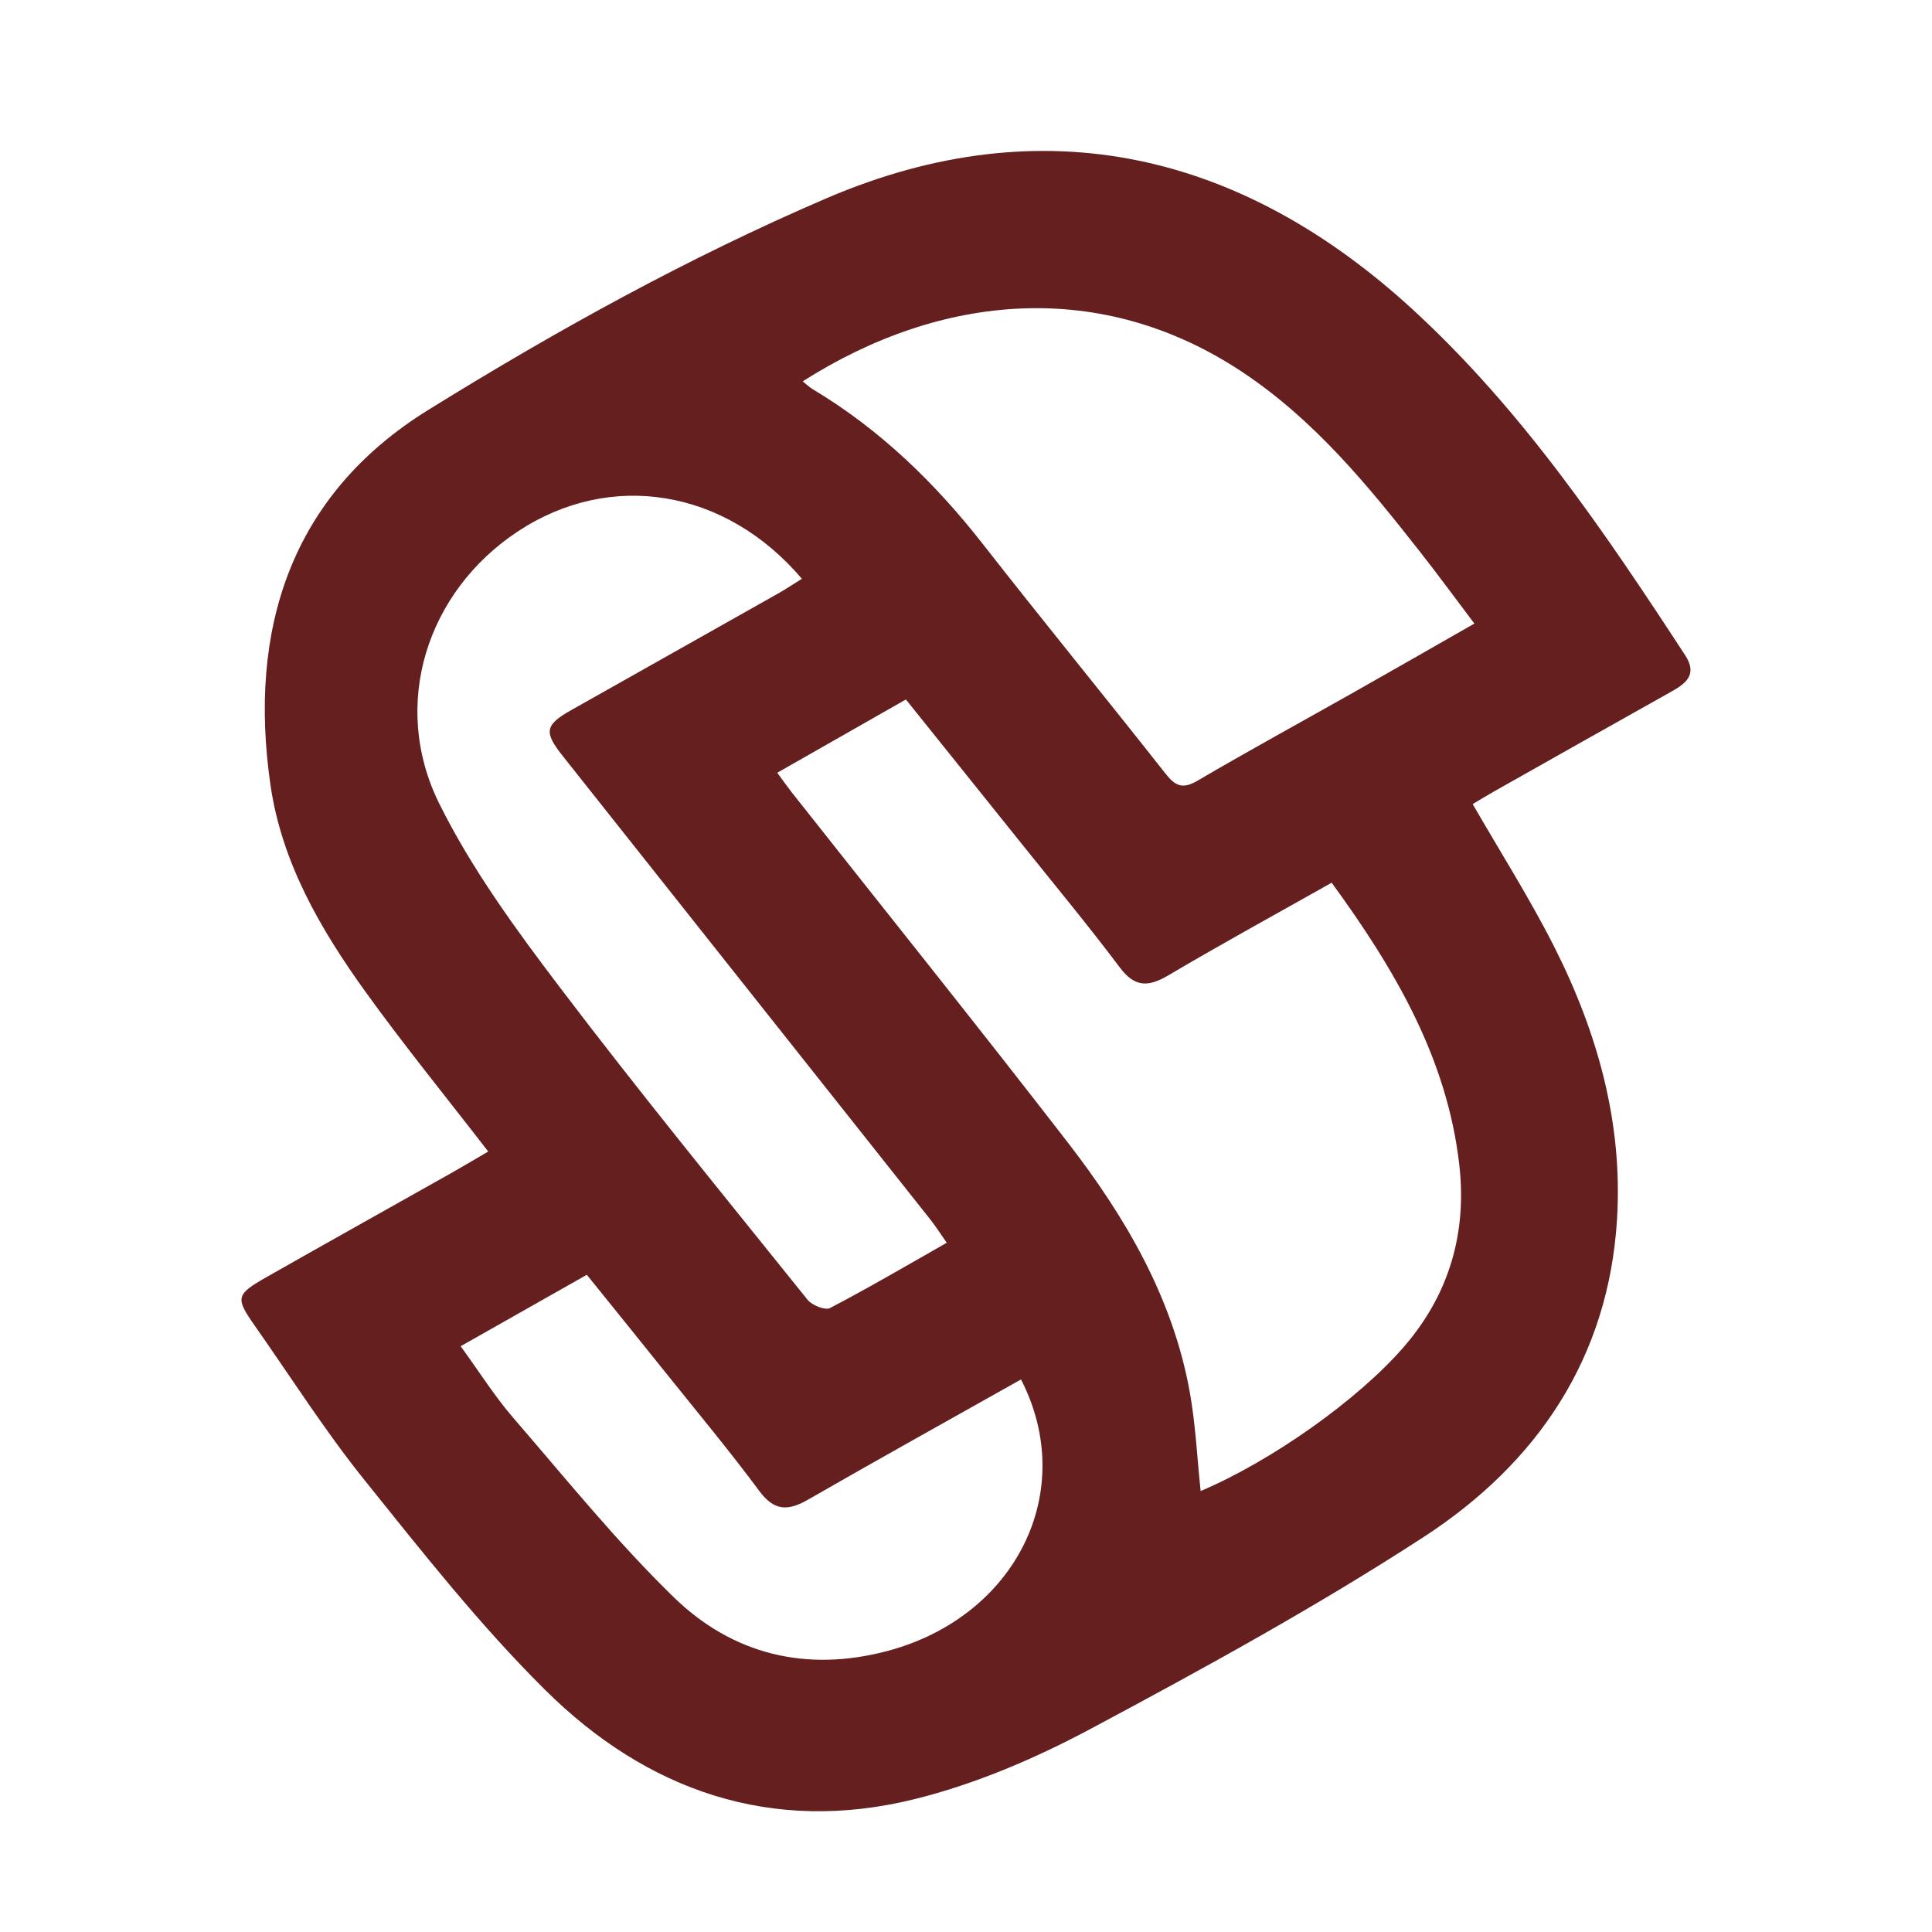 <svg width="64" height="64" viewBox="0 0 64 64" fill="none" xmlns="http://www.w3.org/2000/svg">
<path d="M16.174 38.147C14.778 36.34 13.387 34.632 12.105 32.851C10.609 30.772 9.328 28.564 8.958 25.993C8.22 20.87 9.611 16.419 14.173 13.588C18.399 10.966 22.809 8.528 27.386 6.565C34.566 3.487 41.153 5.07 46.798 10.253C50.423 13.579 53.157 17.622 55.82 21.701C56.227 22.323 55.885 22.62 55.374 22.906C53.409 24.005 51.449 25.114 49.488 26.22C49.242 26.359 49.002 26.507 48.784 26.636C49.708 28.239 50.672 29.755 51.479 31.35C52.915 34.188 53.763 37.19 53.566 40.393C53.285 44.967 50.941 48.456 47.167 50.911C43.622 53.215 39.892 55.26 36.152 57.258C34.311 58.243 32.325 59.096 30.299 59.598C25.552 60.774 21.415 59.309 18.062 55.984C15.892 53.832 13.988 51.412 12.073 49.027C10.766 47.4 9.643 45.631 8.442 43.919C7.789 42.989 7.81 42.885 8.838 42.301C10.871 41.145 12.913 40.007 14.951 38.858C15.347 38.634 15.736 38.401 16.171 38.147H16.174ZM44.113 29.241C42.254 30.289 40.459 31.271 38.7 32.311C38.035 32.702 37.59 32.708 37.096 32.049C36.066 30.677 34.967 29.354 33.894 28.013C32.609 26.41 31.323 24.808 30.009 23.171C28.555 23.998 27.172 24.786 25.748 25.598C25.959 25.885 26.088 26.07 26.228 26.248C29.278 30.111 32.36 33.95 35.37 37.844C37.291 40.328 38.86 43.012 39.417 46.138C39.607 47.205 39.656 48.295 39.773 49.393C42.129 48.393 45.001 46.362 46.519 44.6C48.022 42.855 48.599 40.817 48.339 38.569C47.936 35.07 46.221 32.131 44.114 29.242L44.113 29.241ZM48.842 20.658C48.209 19.82 47.638 19.041 47.041 18.28C45.306 16.07 43.533 13.901 41.134 12.311C36.492 9.237 31.204 9.697 26.591 12.632C26.707 12.726 26.807 12.825 26.926 12.895C29.161 14.234 30.978 16.001 32.564 18.03C34.557 20.579 36.607 23.085 38.609 25.627C38.932 26.037 39.171 26.154 39.67 25.861C41.387 24.854 43.136 23.901 44.868 22.921C46.169 22.186 47.465 21.442 48.842 20.656V20.658ZM31.363 41.169C31.137 40.846 30.985 40.607 30.808 40.384C26.753 35.268 22.696 30.152 18.637 25.037C18.012 24.251 18.05 24.015 18.921 23.524C21.207 22.234 23.498 20.948 25.784 19.656C26.048 19.507 26.297 19.338 26.564 19.172C24.025 16.189 20.223 15.581 17.16 17.6C14.146 19.586 12.921 23.337 14.553 26.625C15.619 28.774 17.071 30.764 18.534 32.692C21.197 36.203 23.99 39.619 26.753 43.058C26.898 43.239 27.336 43.415 27.494 43.331C28.77 42.665 30.011 41.937 31.362 41.169H31.363ZM33.822 45.696C31.433 47.041 29.088 48.343 26.763 49.68C26.099 50.061 25.645 50.054 25.153 49.391C24.165 48.058 23.099 46.779 22.06 45.482C21.193 44.398 20.317 43.318 19.439 42.229C17.994 43.046 16.651 43.808 15.26 44.595C15.886 45.456 16.391 46.26 17.005 46.971C18.745 48.983 20.422 51.066 22.327 52.918C24.261 54.796 26.701 55.41 29.404 54.689C33.646 53.557 35.731 49.41 33.822 45.696Z" fill="#651F1F"/>
</svg>
